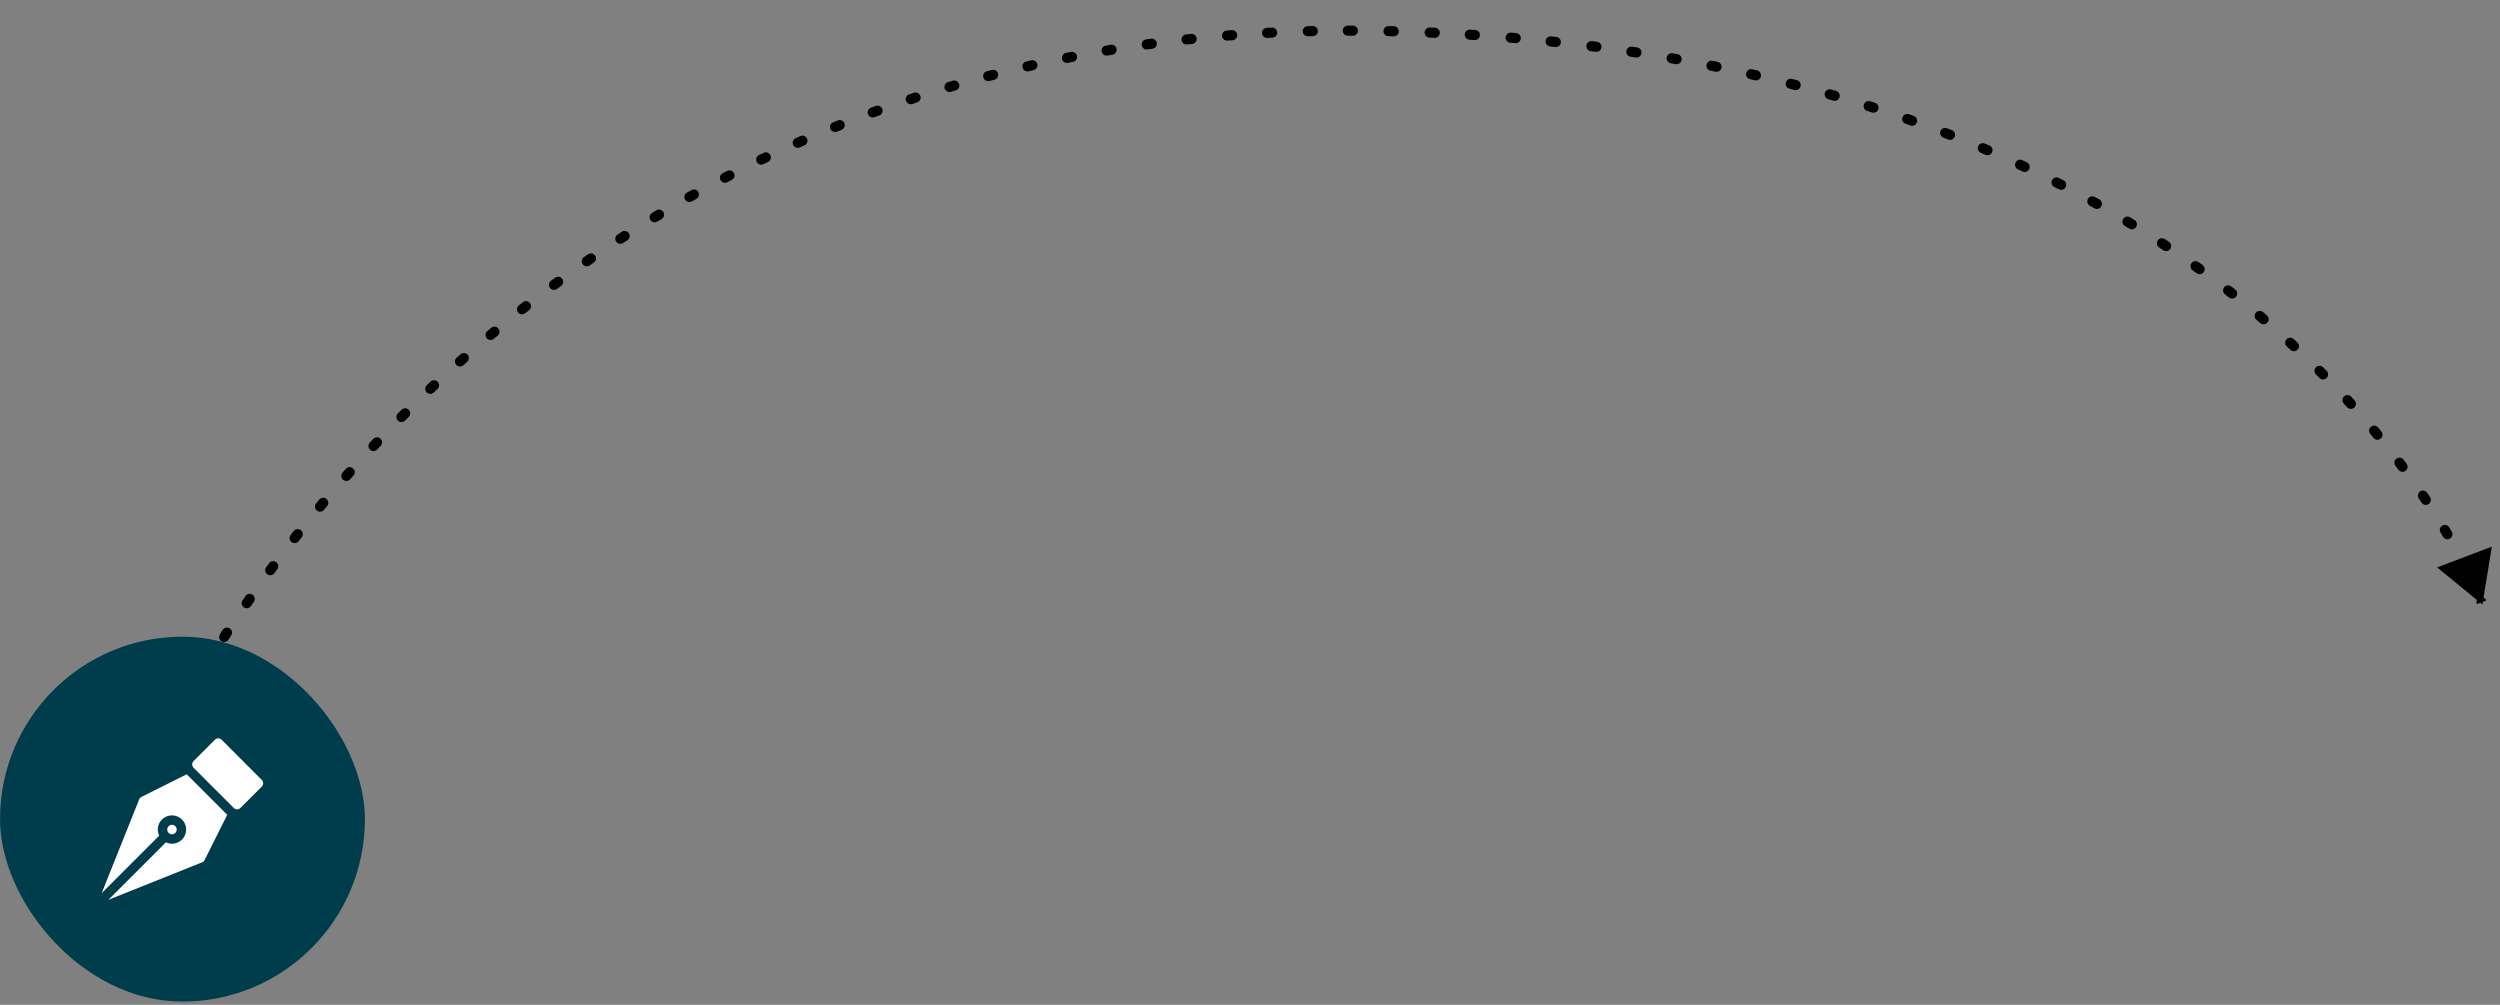 <svg width="418" height="168" viewBox="0 0 418 168" fill="none" xmlns="http://www.w3.org/2000/svg">
<rect x="0" y="0" width="418" height="168" fill="#808080" stroke="none"/>
<path d="M415.058 101.062L416.633 91.405L407.482 94.869L415.058 101.062ZM28.654 123.667C28.855 123.244 28.674 122.739 28.251 122.539C27.828 122.338 27.323 122.519 27.123 122.942L27.889 123.305L28.654 123.667ZM29.835 117.668C29.612 118.079 29.763 118.593 30.174 118.817C30.585 119.041 31.1 118.89 31.324 118.479L30.58 118.073L29.835 117.668ZM31.709 117.775C31.936 117.365 31.787 116.85 31.377 116.624C30.967 116.398 30.452 116.547 30.226 116.956L30.968 117.366L31.709 117.775ZM33.217 111.758C32.976 112.159 33.107 112.68 33.509 112.92C33.911 113.16 34.431 113.029 34.671 112.627L33.944 112.192L33.217 111.758ZM35.085 111.938C35.327 111.537 35.198 111.017 34.798 110.775C34.397 110.533 33.876 110.662 33.634 111.062L34.36 111.5L35.085 111.938ZM36.772 106.037C36.518 106.43 36.631 106.955 37.025 107.208C37.418 107.462 37.942 107.349 38.196 106.955L37.484 106.496L36.772 106.037ZM38.66 106.239C38.915 105.847 38.804 105.322 38.412 105.067C38.02 104.811 37.495 104.922 37.239 105.315L37.95 105.777L38.66 106.239ZM40.556 100.369C40.29 100.754 40.386 101.282 40.772 101.548C41.157 101.814 41.684 101.718 41.95 101.333L41.253 100.851L40.556 100.369ZM42.446 100.618C42.713 100.234 42.619 99.706 42.235 99.439C41.851 99.171 41.322 99.266 41.055 99.65L41.75 100.134L42.446 100.618ZM44.509 94.829C44.232 95.206 44.312 95.736 44.689 96.014C45.066 96.291 45.596 96.211 45.874 95.834L45.191 95.331L44.509 94.829ZM46.359 95.177C46.638 94.801 46.56 94.27 46.184 93.991C45.808 93.713 45.278 93.791 44.999 94.167L45.679 94.672L46.359 95.177ZM48.603 89.44C48.315 89.809 48.379 90.341 48.748 90.63C49.116 90.918 49.649 90.854 49.937 90.485L49.27 89.963L48.603 89.44ZM50.446 89.838C50.736 89.471 50.673 88.938 50.306 88.648C49.938 88.358 49.406 88.421 49.116 88.788L49.781 89.313L50.446 89.838ZM52.862 84.165C52.562 84.525 52.611 85.059 52.971 85.358C53.331 85.657 53.865 85.608 54.165 85.248L53.513 84.707L52.862 84.165ZM54.694 84.615C54.994 84.256 54.947 83.722 54.588 83.421C54.23 83.121 53.695 83.168 53.395 83.526L54.044 84.071L54.694 84.615ZM57.278 79.01C56.969 79.361 57.002 79.896 57.353 80.206C57.704 80.516 58.239 80.482 58.549 80.131L57.914 79.571L57.278 79.01ZM59.096 79.514C59.407 79.164 59.375 78.629 59.026 78.318C58.676 78.007 58.14 78.038 57.829 78.388L58.462 78.951L59.096 79.514ZM61.836 73.996C61.516 74.337 61.533 74.874 61.875 75.193C62.217 75.513 62.753 75.495 63.073 75.154L62.454 74.575L61.836 73.996ZM63.65 74.539C63.971 74.199 63.955 73.663 63.615 73.341C63.274 73.02 62.738 73.036 62.417 73.377L63.033 73.958L63.65 74.539ZM66.529 69.126C66.199 69.458 66.201 69.995 66.533 70.325C66.865 70.654 67.402 70.652 67.732 70.32L67.13 69.723L66.529 69.126ZM68.335 69.715C68.665 69.384 68.665 68.847 68.335 68.516C68.004 68.186 67.467 68.186 67.136 68.516L67.735 69.116L68.335 69.715ZM71.368 64.393C71.028 64.715 71.014 65.251 71.337 65.591C71.659 65.93 72.195 65.944 72.535 65.622L71.951 65.007L71.368 64.393ZM73.151 65.039C73.491 64.718 73.507 64.182 73.186 63.842C72.865 63.501 72.329 63.485 71.988 63.806L72.569 64.423L73.151 65.039ZM76.353 59.799C76.004 60.111 75.974 60.647 76.286 60.996C76.598 61.345 77.133 61.375 77.482 61.063L76.917 60.431L76.353 59.799ZM78.11 60.503C78.46 60.193 78.492 59.657 78.182 59.307C77.871 58.957 77.335 58.925 76.986 59.236L77.548 59.869L78.11 60.503ZM81.483 55.35C81.124 55.651 81.078 56.186 81.379 56.544C81.681 56.902 82.215 56.948 82.573 56.647L82.028 55.998L81.483 55.35ZM83.214 56.11C83.573 55.81 83.621 55.276 83.321 54.917C83.021 54.557 82.487 54.509 82.128 54.809L82.671 55.46L83.214 56.11ZM86.757 51.049C86.39 51.339 86.328 51.872 86.618 52.239C86.908 52.606 87.441 52.669 87.808 52.379L87.282 51.714L86.757 51.049ZM88.46 51.866C88.828 51.577 88.892 51.044 88.604 50.676C88.315 50.308 87.782 50.243 87.414 50.532L87.937 51.199L88.46 51.866ZM92.122 46.942C91.746 47.221 91.667 47.752 91.946 48.127C92.225 48.503 92.756 48.582 93.132 48.303L92.627 47.623L92.122 46.942ZM93.815 47.799C94.192 47.522 94.273 46.991 93.995 46.614C93.718 46.237 93.188 46.156 92.811 46.434L93.313 47.116L93.815 47.799ZM97.624 42.994C97.24 43.261 97.144 43.789 97.411 44.173C97.678 44.558 98.206 44.653 98.59 44.386L98.107 43.69L97.624 42.994ZM99.283 43.907C99.668 43.642 99.766 43.114 99.5 42.729C99.235 42.343 98.707 42.246 98.322 42.511L98.802 43.209L99.283 43.907ZM103.264 39.208C102.872 39.462 102.76 39.987 103.015 40.38C103.269 40.772 103.794 40.884 104.187 40.63L103.725 39.919L103.264 39.208ZM104.888 40.176C105.282 39.923 105.395 39.399 105.142 39.005C104.889 38.612 104.365 38.498 103.971 38.751L104.43 39.464L104.888 40.176ZM109.021 35.602C108.621 35.844 108.492 36.364 108.734 36.765C108.976 37.166 109.497 37.294 109.898 37.052L109.459 36.327L109.021 35.602ZM110.628 36.612C111.03 36.372 111.16 35.851 110.919 35.45C110.679 35.048 110.159 34.918 109.757 35.158L110.193 35.885L110.628 36.612ZM114.86 32.197C114.452 32.426 114.307 32.943 114.536 33.351C114.765 33.759 115.282 33.903 115.69 33.674L115.275 32.935L114.86 32.197ZM116.427 33.262C116.836 33.034 116.983 32.518 116.755 32.109C116.527 31.7 116.011 31.553 115.602 31.781L116.015 32.522L116.427 33.262ZM120.829 28.966C120.414 29.182 120.253 29.694 120.469 30.109C120.685 30.524 121.197 30.685 121.612 30.469L121.22 29.717L120.829 28.966ZM122.354 30.084C122.77 29.869 122.933 29.358 122.719 28.942C122.504 28.527 121.993 28.363 121.577 28.578L121.966 29.331L122.354 30.084ZM126.911 25.922C126.489 26.124 126.311 26.631 126.514 27.052C126.717 27.474 127.223 27.652 127.645 27.449L127.278 26.685L126.911 25.922ZM128.41 27.083C128.833 26.882 129.013 26.376 128.812 25.954C128.611 25.531 128.105 25.352 127.682 25.552L128.046 26.318L128.41 27.083ZM133.044 23.093C132.616 23.282 132.422 23.783 132.611 24.211C132.801 24.639 133.301 24.833 133.729 24.643L133.386 23.868L133.044 23.093ZM134.501 24.304C134.93 24.116 135.126 23.617 134.938 23.188C134.751 22.759 134.251 22.564 133.823 22.751L134.162 23.527L134.501 24.304ZM139.3 20.448C138.866 20.623 138.656 21.117 138.832 21.551C139.007 21.985 139.501 22.194 139.935 22.019L139.618 21.233L139.3 20.448ZM140.71 21.707C141.144 21.534 141.356 21.041 141.182 20.606C141.008 20.172 140.515 19.96 140.081 20.134L140.395 20.921L140.71 21.707ZM145.632 18.005C145.193 18.167 144.967 18.654 145.129 19.093C145.29 19.532 145.777 19.757 146.216 19.596L145.924 18.8L145.632 18.005ZM147.015 19.304C147.455 19.144 147.682 18.658 147.523 18.218C147.363 17.779 146.877 17.551 146.437 17.711L146.726 18.508L147.015 19.304ZM152.014 15.773C151.57 15.921 151.33 16.4 151.477 16.845C151.625 17.289 152.104 17.529 152.548 17.382L152.281 16.578L152.014 15.773ZM153.347 17.118C153.791 16.973 154.034 16.494 153.888 16.049C153.742 15.604 153.264 15.362 152.819 15.508L153.083 16.313L153.347 17.118ZM158.515 13.728C158.066 13.861 157.811 14.333 157.944 14.782C158.077 15.23 158.549 15.486 158.998 15.353L158.756 14.54L158.515 13.728ZM159.794 15.117C160.243 14.986 160.5 14.515 160.369 14.066C160.237 13.617 159.766 13.36 159.317 13.491L159.556 14.304L159.794 15.117ZM165.012 11.905C164.559 12.025 164.289 12.488 164.409 12.941C164.528 13.393 164.992 13.663 165.444 13.544L165.228 12.725L165.012 11.905ZM166.263 13.329C166.716 13.212 166.987 12.749 166.87 12.296C166.752 11.843 166.289 11.572 165.836 11.689L166.05 12.509L166.263 13.329ZM171.602 10.274C171.146 10.379 170.862 10.834 170.968 11.29C171.073 11.746 171.528 12.03 171.984 11.925L171.793 11.099L171.602 10.274ZM172.798 11.738C173.254 11.635 173.54 11.181 173.436 10.724C173.332 10.268 172.878 9.982 172.422 10.086L172.61 10.912L172.798 11.738ZM178.232 8.846C177.773 8.937 177.475 9.384 177.567 9.843C177.658 10.302 178.105 10.6 178.563 10.508L178.398 9.677L178.232 8.846ZM179.398 10.343C179.857 10.253 180.156 9.808 180.067 9.349C179.977 8.889 179.532 8.59 179.072 8.68L179.235 9.511L179.398 10.343ZM184.885 7.621C184.423 7.699 184.112 8.136 184.19 8.597C184.268 9.059 184.705 9.37 185.167 9.292L185.026 8.456L184.885 7.621ZM185.993 9.154C186.455 9.077 186.767 8.641 186.691 8.18C186.615 7.718 186.179 7.405 185.717 7.482L185.855 8.318L185.993 9.154ZM191.614 6.586C191.15 6.65 190.827 7.078 190.891 7.542C190.955 8.005 191.383 8.329 191.847 8.265L191.73 7.425L191.614 6.586ZM192.693 8.149C193.157 8.086 193.482 7.659 193.419 7.196C193.357 6.732 192.93 6.407 192.466 6.469L192.579 7.309L192.693 8.149ZM198.304 5.755C197.839 5.806 197.503 6.224 197.555 6.689C197.606 7.155 198.024 7.49 198.489 7.439L198.397 6.597L198.304 5.755ZM199.325 7.349C199.79 7.299 200.127 6.882 200.078 6.417C200.028 5.951 199.611 5.614 199.146 5.664L199.235 6.506L199.325 7.349ZM205.101 5.105C204.634 5.143 204.287 5.552 204.325 6.019C204.363 6.485 204.772 6.832 205.238 6.794L205.169 5.95L205.101 5.105ZM206.079 6.728C206.545 6.691 206.894 6.283 206.858 5.817C206.822 5.35 206.414 5.002 205.947 5.038L206.013 5.883L206.079 6.728ZM211.809 4.652C211.342 4.677 210.983 5.076 211.009 5.543C211.034 6.011 211.433 6.369 211.9 6.344L211.855 5.498L211.809 4.652ZM212.741 6.3C213.208 6.276 213.568 5.878 213.544 5.411C213.521 4.943 213.123 4.584 212.655 4.607L212.698 5.454L212.741 6.3ZM218.64 4.375C218.173 4.388 217.804 4.777 217.816 5.245C217.829 5.713 218.218 6.082 218.686 6.069L218.663 5.222L218.64 4.375ZM219.519 6.048C219.987 6.037 220.357 5.649 220.346 5.181C220.335 4.713 219.947 4.343 219.479 4.354L219.499 5.201L219.519 6.048ZM225.352 4.28C224.884 4.281 224.505 4.661 224.506 5.129C224.506 5.597 224.886 5.976 225.354 5.975L225.353 5.128L225.352 4.28ZM226.196 5.975C226.664 5.976 227.044 5.598 227.045 5.13C227.046 4.662 226.667 4.282 226.199 4.281L226.198 5.128L226.196 5.975ZM232.188 4.359C231.72 4.348 231.332 4.718 231.32 5.186C231.309 5.654 231.679 6.042 232.147 6.054L232.167 5.207L232.188 4.359ZM233.009 6.076C233.477 6.088 233.866 5.72 233.879 5.252C233.891 4.784 233.522 4.394 233.055 4.382L233.032 5.229L233.009 6.076ZM239.077 4.595C238.609 4.574 238.214 4.937 238.193 5.404C238.173 5.872 238.535 6.267 239.003 6.288L239.04 5.441L239.077 4.595ZM239.849 6.326C240.316 6.347 240.713 5.986 240.734 5.518C240.756 5.051 240.394 4.654 239.927 4.633L239.888 5.479L239.849 6.326ZM245.804 4.953C245.337 4.924 244.934 5.279 244.905 5.746C244.875 6.213 245.23 6.615 245.697 6.645L245.751 5.799L245.804 4.953ZM246.537 6.699C247.004 6.729 247.407 6.376 247.438 5.909C247.469 5.442 247.115 5.038 246.648 5.008L246.593 5.853L246.537 6.699ZM252.657 5.456C252.191 5.417 251.781 5.763 251.742 6.23C251.703 6.696 252.049 7.106 252.516 7.145L252.586 6.3L252.657 5.456ZM253.359 7.216C253.825 7.257 254.235 6.911 254.276 6.445C254.316 5.979 253.971 5.568 253.504 5.528L253.431 6.372L253.359 7.216ZM259.358 6.087C258.892 6.038 258.475 6.376 258.426 6.841C258.378 7.307 258.715 7.724 259.181 7.772L259.269 6.93L259.358 6.087ZM260.041 7.864C260.506 7.914 260.924 7.577 260.974 7.112C261.024 6.646 260.687 6.229 260.222 6.179L260.131 7.021L260.041 7.864ZM266.192 6.879C265.728 6.82 265.304 7.149 265.244 7.613C265.185 8.077 265.514 8.501 265.978 8.56L266.085 7.72L266.192 6.879ZM266.814 8.668C267.278 8.729 267.704 8.401 267.764 7.937C267.824 7.473 267.497 7.048 267.033 6.987L266.924 7.828L266.814 8.668ZM272.888 7.808C272.425 7.739 271.993 8.058 271.924 8.52C271.854 8.983 272.173 9.415 272.635 9.484L272.761 8.646L272.888 7.808ZM273.487 9.614C273.949 9.685 274.382 9.367 274.453 8.905C274.524 8.442 274.206 8.01 273.744 7.939L273.615 8.776L273.487 9.614ZM279.646 8.908C279.185 8.827 278.746 9.135 278.665 9.596C278.585 10.057 278.893 10.496 279.354 10.577L279.5 9.742L279.646 8.908ZM280.179 10.723C280.64 10.805 281.08 10.498 281.162 10.037C281.244 9.576 280.937 9.136 280.477 9.054L280.328 9.889L280.179 10.723ZM286.327 10.162C285.868 10.07 285.422 10.367 285.33 10.826C285.238 11.285 285.535 11.732 285.994 11.823L286.16 10.993L286.327 10.162ZM286.831 11.993C287.29 12.086 287.737 11.791 287.831 11.332C287.924 10.873 287.628 10.426 287.17 10.332L287.001 11.163L286.831 11.993ZM292.973 11.584C292.516 11.48 292.062 11.766 291.958 12.222C291.855 12.678 292.14 13.133 292.597 13.236L292.785 12.41L292.973 11.584ZM293.407 13.422C293.863 13.527 294.318 13.243 294.423 12.787C294.528 12.331 294.244 11.876 293.788 11.771L293.597 12.596L293.407 13.422ZM299.621 13.191C299.168 13.074 298.706 13.348 298.59 13.801C298.474 14.255 298.747 14.716 299.201 14.832L299.411 14.011L299.621 13.191ZM300.02 15.043C300.473 15.161 300.935 14.889 301.053 14.436C301.17 13.983 300.899 13.521 300.446 13.403L300.233 14.223L300.02 15.043ZM306.157 14.96C305.707 14.832 305.238 15.092 305.11 15.542C304.981 15.992 305.242 16.461 305.692 16.59L305.924 15.775L306.157 14.96ZM306.518 16.828C306.967 16.958 307.437 16.699 307.567 16.249C307.698 15.8 307.439 15.33 306.989 15.2L306.754 16.014L306.518 16.828ZM312.703 16.934C312.257 16.792 311.781 17.039 311.639 17.485C311.498 17.931 311.744 18.407 312.19 18.549L312.447 17.741L312.703 16.934ZM312.985 18.803C313.431 18.946 313.908 18.701 314.051 18.256C314.195 17.81 313.949 17.333 313.504 17.189L313.245 17.996L312.985 18.803ZM319.177 19.096C318.736 18.941 318.252 19.174 318.097 19.615C317.942 20.057 318.174 20.541 318.616 20.695L318.897 19.896L319.177 19.096ZM319.414 20.977C319.855 21.134 320.34 20.904 320.496 20.462C320.653 20.021 320.423 19.537 319.982 19.38L319.698 20.179L319.414 20.977ZM325.542 21.441C325.106 21.273 324.615 21.49 324.446 21.926C324.278 22.363 324.495 22.854 324.932 23.022L325.237 22.232L325.542 21.441ZM325.732 23.333C326.167 23.503 326.659 23.288 326.829 22.852C327 22.416 326.784 21.925 326.349 21.754L326.04 22.544L325.732 23.333ZM331.867 24.002C331.436 23.819 330.939 24.02 330.756 24.451C330.573 24.882 330.775 25.379 331.206 25.562L331.536 24.782L331.867 24.002ZM331.97 25.888C332.4 26.072 332.898 25.873 333.083 25.443C333.267 25.013 333.068 24.515 332.638 24.33L332.304 25.109L331.97 25.888ZM338.117 26.775C337.693 26.578 337.189 26.763 336.992 27.187C336.795 27.612 336.979 28.115 337.404 28.312L337.76 27.544L338.117 26.775ZM338.165 28.668C338.589 28.867 339.093 28.684 339.292 28.261C339.491 27.837 339.309 27.332 338.885 27.134L338.525 27.901L338.165 28.668ZM344.247 29.749C343.829 29.538 343.319 29.704 343.108 30.122C342.896 30.539 343.063 31.049 343.481 31.261L343.864 30.505L344.247 29.749ZM344.237 31.646C344.653 31.86 345.164 31.695 345.378 31.279C345.591 30.862 345.426 30.352 345.01 30.138L344.623 30.892L344.237 31.646ZM350.254 32.929C349.845 32.703 349.329 32.852 349.103 33.261C348.877 33.671 349.025 34.186 349.435 34.413L349.845 33.671L350.254 32.929ZM350.184 34.829C350.592 35.057 351.109 34.911 351.337 34.502C351.565 34.093 351.419 33.577 351.01 33.349L350.597 34.089L350.184 34.829ZM356.151 36.329C355.75 36.088 355.229 36.218 354.988 36.619C354.747 37.02 354.876 37.54 355.277 37.782L355.714 37.055L356.151 36.329ZM356.002 38.22C356.402 38.463 356.923 38.336 357.166 37.936C357.409 37.536 357.282 37.015 356.882 36.772L356.442 37.496L356.002 38.22ZM361.945 39.966C361.553 39.71 361.028 39.819 360.772 40.211C360.515 40.602 360.625 41.128 361.017 41.384L361.481 40.675L361.945 39.966ZM361.71 41.841C362.101 42.099 362.627 41.992 362.885 41.601C363.143 41.211 363.036 40.685 362.645 40.427L362.178 41.134L361.71 41.841ZM367.586 43.818C367.205 43.547 366.676 43.636 366.405 44.017C366.133 44.398 366.222 44.928 366.603 45.199L367.095 44.509L367.586 43.818ZM367.282 45.685C367.662 45.958 368.191 45.872 368.465 45.492C368.738 45.112 368.652 44.582 368.272 44.309L367.777 44.997L367.282 45.685ZM373.067 47.889C372.697 47.602 372.165 47.67 371.878 48.04C371.591 48.41 371.659 48.942 372.029 49.228L372.548 48.559L373.067 47.889ZM372.689 49.743C373.058 50.031 373.59 49.966 373.879 49.597C374.167 49.229 374.102 48.696 373.734 48.408L373.212 49.075L372.689 49.743ZM378.375 52.177C378.018 51.876 377.483 51.922 377.181 52.279C376.88 52.637 376.925 53.172 377.283 53.473L377.829 52.825L378.375 52.177ZM377.922 54.015C378.279 54.318 378.813 54.275 379.117 53.919C379.42 53.563 379.377 53.028 379.021 52.724L378.472 53.37L377.922 54.015ZM383.5 56.684C383.155 56.367 382.619 56.39 382.302 56.735C381.986 57.08 382.009 57.616 382.354 57.932L382.927 57.308L383.5 56.684ZM382.968 58.5C383.311 58.818 383.847 58.798 384.166 58.455C384.484 58.112 384.464 57.575 384.121 57.257L383.544 57.878L382.968 58.5ZM388.424 61.405C388.093 61.074 387.557 61.073 387.226 61.404C386.895 61.735 386.894 62.271 387.225 62.602L387.824 62.004L388.424 61.405ZM387.811 63.193C388.14 63.526 388.676 63.529 389.009 63.2C389.342 62.871 389.346 62.335 389.017 62.002L388.414 62.597L387.811 63.193ZM393.13 66.333C392.815 65.987 392.279 65.963 391.933 66.278C391.588 66.594 391.563 67.13 391.879 67.475L392.505 66.904L393.13 66.333ZM392.432 68.085C392.746 68.433 393.282 68.46 393.629 68.146C393.977 67.833 394.004 67.297 393.69 66.95L393.061 67.517L392.432 68.085ZM397.608 71.47C397.309 71.11 396.775 71.061 396.415 71.36C396.055 71.659 396.006 72.194 396.305 72.553L396.957 72.012L397.608 71.47ZM396.856 73.22C397.153 73.581 397.687 73.634 398.049 73.337C398.41 73.04 398.463 72.506 398.166 72.144L397.511 72.682L396.856 73.22ZM401.869 76.851C401.587 76.477 401.056 76.402 400.682 76.684C400.308 76.965 400.233 77.496 400.514 77.87L401.192 77.361L401.869 76.851ZM401.02 78.546C401.299 78.922 401.83 79 402.205 78.721C402.581 78.442 402.659 77.911 402.38 77.535L401.7 78.041L401.02 78.546ZM405.823 82.389C405.561 82.002 405.035 81.9 404.647 82.162C404.259 82.424 404.157 82.951 404.419 83.339L405.121 82.864L405.823 82.389ZM404.888 84.037C405.148 84.427 405.674 84.532 406.063 84.272C406.453 84.013 406.558 83.487 406.299 83.097L405.593 83.567L404.888 84.037ZM409.512 88.18C409.272 87.778 408.751 87.647 408.35 87.887C407.948 88.127 407.817 88.648 408.057 89.049L408.785 88.615L409.512 88.18ZM408.475 89.754C408.713 90.158 409.232 90.292 409.635 90.055C410.039 89.818 410.173 89.298 409.936 88.895L409.206 89.325L408.475 89.754ZM412.835 94.148C412.621 93.732 412.11 93.568 411.694 93.782C411.277 93.996 411.114 94.507 411.328 94.923L412.081 94.535L412.835 94.148ZM411.703 95.662C411.913 96.08 412.423 96.248 412.841 96.038C413.259 95.828 413.428 95.318 413.217 94.9L412.46 95.281L411.703 95.662ZM415.711 100.394C415.541 99.957 415.05 99.741 414.614 99.911C414.178 100.081 413.962 100.572 414.132 101.008L414.921 100.701L415.711 100.394ZM27.715 123.677C28.487 124.027 28.487 124.027 28.487 124.027C28.487 124.027 28.487 124.027 28.487 124.027C28.487 124.027 28.487 124.027 28.487 124.027C28.487 124.027 28.487 124.027 28.487 124.027C28.487 124.027 28.487 124.027 28.487 124.027C28.487 124.027 28.487 124.026 28.487 124.026C28.487 124.025 28.488 124.024 28.489 124.022C28.49 124.019 28.493 124.013 28.496 124.006C28.503 123.991 28.513 123.969 28.527 123.939C28.555 123.879 28.597 123.788 28.654 123.667L27.889 123.305L27.123 122.942C27.063 123.067 27.019 123.162 26.989 123.227C26.974 123.259 26.963 123.284 26.955 123.301C26.951 123.309 26.948 123.316 26.946 123.32C26.945 123.322 26.944 123.324 26.944 123.325C26.944 123.326 26.943 123.326 26.943 123.327C26.943 123.327 26.943 123.327 26.943 123.327C26.943 123.327 26.943 123.327 26.943 123.327C26.943 123.327 26.943 123.327 26.943 123.328C26.943 123.328 26.943 123.328 26.943 123.328C26.943 123.328 26.943 123.328 27.715 123.677ZM30.58 118.073L31.324 118.479C31.448 118.25 31.577 118.016 31.709 117.775L30.968 117.366L30.226 116.956C30.091 117.2 29.961 117.437 29.835 117.668L30.58 118.073ZM33.944 112.192L34.671 112.627C34.807 112.4 34.945 112.171 35.085 111.938L34.36 111.5L33.634 111.062C33.493 111.297 33.353 111.529 33.217 111.758L33.944 112.192ZM37.484 106.496L38.196 106.955C38.349 106.718 38.503 106.48 38.66 106.239L37.95 105.777L37.239 105.315C37.082 105.557 36.926 105.798 36.772 106.037L37.484 106.496ZM41.253 100.851L41.95 101.333C42.114 101.096 42.279 100.858 42.446 100.618L41.75 100.134L41.055 99.65C40.887 99.891 40.721 100.131 40.556 100.369L41.253 100.851ZM45.191 95.331L45.874 95.834C46.034 95.616 46.196 95.397 46.359 95.177L45.679 94.672L44.999 94.167C44.834 94.388 44.671 94.609 44.509 94.829L45.191 95.331ZM49.27 89.963L49.937 90.485C50.106 90.27 50.275 90.054 50.446 89.838L49.781 89.313L49.116 88.788C48.944 89.006 48.773 89.224 48.603 89.44L49.27 89.963ZM53.513 84.707L54.165 85.248C54.34 85.038 54.516 84.826 54.694 84.615L54.044 84.071L53.395 83.526C53.216 83.74 53.038 83.952 52.862 84.165L53.513 84.707ZM57.914 79.571L58.549 80.131C58.73 79.926 58.913 79.72 59.096 79.514L58.462 78.951L57.829 78.388C57.645 78.596 57.461 78.803 57.278 79.01L57.914 79.571ZM62.454 74.575L63.073 75.154C63.264 74.949 63.457 74.744 63.65 74.539L63.033 73.958L62.417 73.377C62.222 73.583 62.028 73.79 61.836 73.996L62.454 74.575ZM67.13 69.723L67.732 70.32C67.932 70.118 68.133 69.917 68.335 69.715L67.735 69.116L67.136 68.516C66.933 68.72 66.73 68.923 66.529 69.126L67.13 69.723ZM71.951 65.007L72.535 65.622C72.739 65.428 72.945 65.234 73.151 65.039L72.569 64.423L71.988 63.806C71.781 64.002 71.574 64.197 71.368 64.393L71.951 65.007ZM76.917 60.431L77.482 61.063C77.691 60.876 77.9 60.69 78.11 60.503L77.548 59.869L76.986 59.236C76.774 59.423 76.563 59.611 76.353 59.799L76.917 60.431ZM82.028 55.998L82.573 56.647C82.786 56.468 83 56.289 83.214 56.11L82.671 55.46L82.128 54.809C81.912 54.989 81.697 55.169 81.483 55.35L82.028 55.998ZM87.282 51.714L87.808 52.379C88.025 52.208 88.242 52.037 88.46 51.866L87.937 51.199L87.414 50.532C87.194 50.704 86.975 50.877 86.757 51.049L87.282 51.714ZM92.627 47.623L93.132 48.303C93.359 48.135 93.586 47.967 93.815 47.799L93.313 47.116L92.811 46.434C92.581 46.603 92.351 46.772 92.122 46.942L92.627 47.623ZM98.107 43.69L98.59 44.386C98.821 44.226 99.052 44.067 99.283 43.907L98.802 43.209L98.322 42.511C98.089 42.672 97.856 42.833 97.624 42.994L98.107 43.69ZM103.725 39.919L104.187 40.63C104.42 40.478 104.654 40.327 104.888 40.176L104.43 39.464L103.971 38.751C103.735 38.903 103.499 39.055 103.264 39.208L103.725 39.919ZM109.459 36.327L109.898 37.052C110.141 36.905 110.384 36.758 110.628 36.612L110.193 35.885L109.757 35.158C109.511 35.306 109.266 35.453 109.021 35.602L109.459 36.327ZM115.275 32.935L115.69 33.674C115.935 33.536 116.181 33.399 116.427 33.262L116.015 32.522L115.602 31.781C115.354 31.919 115.107 32.058 114.86 32.197L115.275 32.935ZM121.22 29.717L121.612 30.469C121.859 30.34 122.106 30.212 122.354 30.084L121.966 29.331L121.577 28.578C121.327 28.707 121.078 28.836 120.829 28.966L121.22 29.717ZM127.278 26.685L127.645 27.449C127.899 27.327 128.155 27.205 128.41 27.083L128.046 26.318L127.682 25.552C127.425 25.675 127.167 25.798 126.911 25.922L127.278 26.685ZM133.386 23.868L133.729 24.643C133.986 24.53 134.243 24.417 134.501 24.304L134.162 23.527L133.823 22.751C133.563 22.865 133.303 22.979 133.044 23.093L133.386 23.868ZM139.618 21.233L139.935 22.019C140.193 21.915 140.451 21.811 140.71 21.707L140.395 20.921L140.081 20.134C139.82 20.238 139.56 20.343 139.3 20.448L139.618 21.233ZM145.924 18.8L146.216 19.596C146.482 19.498 146.749 19.401 147.015 19.304L146.726 18.508L146.437 17.711C146.168 17.809 145.9 17.907 145.632 18.005L145.924 18.8ZM152.281 16.578L152.548 17.382C152.814 17.294 153.08 17.206 153.347 17.118L153.083 16.313L152.819 15.508C152.55 15.596 152.282 15.684 152.014 15.773L152.281 16.578ZM158.756 14.54L158.998 15.353C159.263 15.274 159.528 15.195 159.794 15.117L159.556 14.304L159.317 13.491C159.049 13.57 158.782 13.649 158.515 13.728L158.756 14.54ZM165.228 12.725L165.444 13.544C165.717 13.472 165.989 13.4 166.263 13.329L166.05 12.509L165.836 11.689C165.561 11.761 165.286 11.833 165.012 11.905L165.228 12.725ZM171.793 11.099L171.984 11.925C172.255 11.862 172.526 11.8 172.798 11.738L172.61 10.912L172.422 10.086C172.148 10.148 171.875 10.211 171.602 10.274L171.793 11.099ZM178.398 9.677L178.563 10.508C178.841 10.452 179.119 10.398 179.398 10.343L179.235 9.511L179.072 8.68C178.792 8.735 178.511 8.79 178.232 8.846L178.398 9.677ZM185.026 8.456L185.167 9.292C185.442 9.245 185.717 9.199 185.993 9.154L185.855 8.318L185.717 7.482C185.439 7.527 185.162 7.574 184.885 7.621L185.026 8.456ZM191.73 7.425L191.847 8.265C192.128 8.225 192.41 8.187 192.693 8.149L192.579 7.309L192.466 6.469C192.181 6.508 191.897 6.547 191.614 6.586L191.73 7.425ZM198.397 6.597L198.489 7.439C198.768 7.409 199.046 7.379 199.325 7.349L199.235 6.506L199.146 5.664C198.865 5.693 198.584 5.724 198.304 5.755L198.397 6.597ZM205.169 5.95L205.238 6.794C205.518 6.772 205.798 6.749 206.079 6.728L206.013 5.883L205.947 5.038C205.665 5.06 205.382 5.082 205.101 5.105L205.169 5.95ZM211.855 5.498L211.9 6.344C212.18 6.329 212.46 6.314 212.741 6.3L212.698 5.454L212.655 4.607C212.373 4.622 212.091 4.636 211.809 4.652L211.855 5.498ZM218.663 5.222L218.686 6.069C218.963 6.062 219.241 6.055 219.519 6.048L219.499 5.201L219.479 4.354C219.199 4.36 218.919 4.367 218.64 4.375L218.663 5.222ZM225.353 5.128L225.354 5.975C225.634 5.975 225.915 5.975 226.196 5.975L226.198 5.128L226.199 4.281C225.916 4.28 225.634 4.28 225.352 4.28L225.353 5.128ZM232.167 5.207L232.147 6.054C232.29 6.057 232.433 6.061 232.576 6.064L232.598 5.217L232.62 4.37C232.476 4.366 232.332 4.363 232.188 4.359L232.167 5.207ZM232.598 5.217L232.576 6.064C232.72 6.068 232.864 6.072 233.009 6.076L233.032 5.229L233.055 4.382C232.91 4.378 232.765 4.374 232.62 4.37L232.598 5.217ZM239.04 5.441L239.003 6.288C239.285 6.3 239.567 6.313 239.849 6.326L239.888 5.479L239.927 4.633C239.644 4.62 239.361 4.607 239.077 4.595L239.04 5.441ZM245.751 5.799L245.697 6.645C245.978 6.662 246.258 6.68 246.537 6.699L246.593 5.853L246.648 5.008C246.367 4.989 246.086 4.971 245.804 4.953L245.751 5.799ZM252.586 6.3L252.516 7.145C252.797 7.168 253.078 7.192 253.359 7.216L253.431 6.372L253.504 5.528C253.222 5.504 252.94 5.48 252.657 5.456L252.586 6.3ZM259.269 6.93L259.181 7.772C259.468 7.802 259.755 7.833 260.041 7.864L260.131 7.021L260.222 6.179C259.934 6.148 259.646 6.117 259.358 6.087L259.269 6.93ZM266.085 7.72L265.978 8.56C266.257 8.596 266.536 8.632 266.814 8.668L266.924 7.828L267.033 6.987C266.753 6.951 266.473 6.915 266.192 6.879L266.085 7.72ZM272.761 8.646L272.635 9.484C272.92 9.527 273.203 9.57 273.487 9.614L273.615 8.776L273.744 7.939C273.459 7.895 273.173 7.851 272.888 7.808L272.761 8.646ZM279.5 9.742L279.354 10.577C279.63 10.625 279.905 10.674 280.179 10.723L280.328 9.889L280.477 9.054C280.2 9.005 279.924 8.956 279.646 8.908L279.5 9.742ZM286.16 10.993L285.994 11.823C286.273 11.88 286.553 11.936 286.831 11.993L287.001 11.163L287.17 10.332C286.89 10.275 286.609 10.218 286.327 10.162L286.16 10.993ZM292.785 12.41L292.597 13.236C292.867 13.298 293.137 13.36 293.407 13.422L293.597 12.596L293.788 11.771C293.517 11.708 293.245 11.646 292.973 11.584L292.785 12.41ZM299.411 14.011L299.201 14.832C299.474 14.902 299.747 14.973 300.02 15.043L300.233 14.223L300.446 13.403C300.171 13.332 299.897 13.261 299.621 13.191L299.411 14.011ZM305.924 15.775L305.692 16.59C305.968 16.669 306.243 16.748 306.518 16.828L306.754 16.014L306.989 15.2C306.713 15.12 306.435 15.04 306.157 14.96L305.924 15.775ZM312.447 17.741L312.19 18.549C312.456 18.633 312.721 18.718 312.985 18.803L313.245 17.996L313.504 17.189C313.238 17.104 312.971 17.019 312.703 16.934L312.447 17.741ZM318.897 19.896L318.616 20.695C318.883 20.789 319.149 20.883 319.414 20.977L319.698 20.179L319.982 19.38C319.714 19.285 319.446 19.191 319.177 19.096L318.897 19.896ZM325.237 22.232L324.932 23.022C325.199 23.125 325.466 23.229 325.732 23.333L326.04 22.544L326.349 21.754C326.081 21.65 325.812 21.545 325.542 21.441L325.237 22.232ZM331.536 24.782L331.206 25.562C331.461 25.67 331.716 25.779 331.97 25.888L332.304 25.109L332.638 24.33C332.382 24.22 332.125 24.111 331.867 24.002L331.536 24.782ZM337.76 27.544L337.404 28.312C337.658 28.431 337.912 28.549 338.165 28.668L338.525 27.901L338.885 27.134C338.63 27.014 338.374 26.894 338.117 26.775L337.76 27.544ZM343.864 30.505L343.481 31.261C343.734 31.389 343.986 31.518 344.237 31.646L344.623 30.892L345.01 30.138C344.756 30.008 344.502 29.878 344.247 29.749L343.864 30.505ZM349.845 33.671L349.435 34.413C349.685 34.551 349.935 34.69 350.184 34.829L350.597 34.089L351.01 33.349C350.759 33.209 350.507 33.069 350.254 32.929L349.845 33.671ZM355.714 37.055L355.277 37.782C355.52 37.928 355.761 38.074 356.002 38.22L356.442 37.496L356.882 36.772C356.64 36.624 356.396 36.477 356.151 36.329L355.714 37.055ZM361.481 40.675L361.017 41.384C361.249 41.536 361.48 41.688 361.71 41.841L362.178 41.134L362.645 40.427C362.413 40.273 362.179 40.12 361.945 39.966L361.481 40.675ZM367.095 44.509L366.603 45.199C366.83 45.361 367.057 45.523 367.282 45.685L367.777 44.997L368.272 44.309C368.044 44.145 367.816 43.982 367.586 43.818L367.095 44.509ZM372.548 48.559L372.029 49.228C372.25 49.4 372.47 49.571 372.689 49.743L373.212 49.075L373.734 48.408C373.513 48.235 373.29 48.062 373.067 47.889L372.548 48.559ZM377.829 52.825L377.283 53.473C377.497 53.654 377.71 53.834 377.922 54.015L378.472 53.37L379.021 52.724C378.807 52.542 378.592 52.36 378.375 52.177L377.829 52.825ZM382.927 57.308L382.354 57.932C382.56 58.122 382.764 58.311 382.968 58.5L383.544 57.878L384.121 57.257C383.915 57.066 383.708 56.875 383.5 56.684L382.927 57.308ZM387.824 62.004L387.225 62.602C387.422 62.799 387.617 62.996 387.811 63.193L388.414 62.597L389.017 62.002C388.821 61.803 388.623 61.604 388.424 61.405L387.824 62.004ZM392.505 66.904L391.879 67.475C392.065 67.679 392.249 67.882 392.432 68.085L393.061 67.517L393.69 66.95C393.505 66.744 393.318 66.539 393.13 66.333L392.505 66.904ZM396.957 72.012L396.305 72.553C396.491 72.776 396.674 72.998 396.856 73.22L397.511 72.682L398.166 72.144C397.982 71.92 397.796 71.695 397.608 71.47L396.957 72.012ZM401.192 77.361L400.514 77.87C400.685 78.097 400.853 78.322 401.02 78.546L401.7 78.041L402.38 77.535C402.211 77.308 402.041 77.08 401.869 76.851L401.192 77.361ZM405.121 82.864L404.419 83.339C404.578 83.573 404.734 83.806 404.888 84.037L405.593 83.567L406.299 83.097C406.142 82.863 405.984 82.627 405.823 82.389L405.121 82.864ZM408.785 88.615L408.057 89.049C408.199 89.287 408.339 89.522 408.475 89.754L409.206 89.325L409.936 88.895C409.797 88.659 409.656 88.421 409.512 88.18L408.785 88.615ZM412.081 94.535L411.328 94.923C411.457 95.176 411.583 95.422 411.703 95.662L412.46 95.281L413.217 94.9C413.095 94.656 412.967 94.405 412.835 94.148L412.081 94.535Z" fill="black"/>
<rect y="106.453" width="61.012" height="61.012" rx="30.506" fill="#003D4C"/>
<g clip-path="url(#clip0_123_4240)">
<path d="M43.768 130.4L37.053 123.685C36.744 123.376 36.243 123.376 35.934 123.685L32.366 127.253C32.057 127.562 32.057 128.063 32.366 128.372L39.081 135.087C39.236 135.241 39.438 135.319 39.641 135.319C39.843 135.319 40.046 135.241 40.2 135.087L43.768 131.519C44.077 131.21 44.077 130.709 43.768 130.4Z" fill="white"/>
<path d="M37.962 136.206L31.247 129.491C31.237 129.481 31.231 129.469 31.221 129.459L23.651 133.244C23.479 133.33 23.343 133.478 23.27 133.658L17 149.334L26.617 139.717C26.469 139.407 26.379 139.065 26.379 138.7C26.379 137.391 27.444 136.326 28.753 136.326C30.063 136.326 31.128 137.39 31.128 138.7C31.128 140.009 30.063 141.074 28.753 141.074C28.388 141.074 28.046 140.984 27.736 140.836L18.119 150.453L33.795 144.183C33.975 144.111 34.123 143.975 34.209 143.802L37.994 136.232C37.984 136.222 37.972 136.216 37.962 136.206Z" fill="white"/>
<path d="M28.753 137.908C28.317 137.908 27.962 138.263 27.962 138.7C27.962 139.136 28.317 139.491 28.753 139.491C29.19 139.491 29.545 139.136 29.545 138.7C29.545 138.263 29.19 137.908 28.753 137.908Z" fill="white"/>
</g>
<defs>
<clipPath id="clip0_123_4240">
<rect width="27" height="27" fill="white" transform="translate(17 123.453)"/>
</clipPath>
</defs>
</svg>
